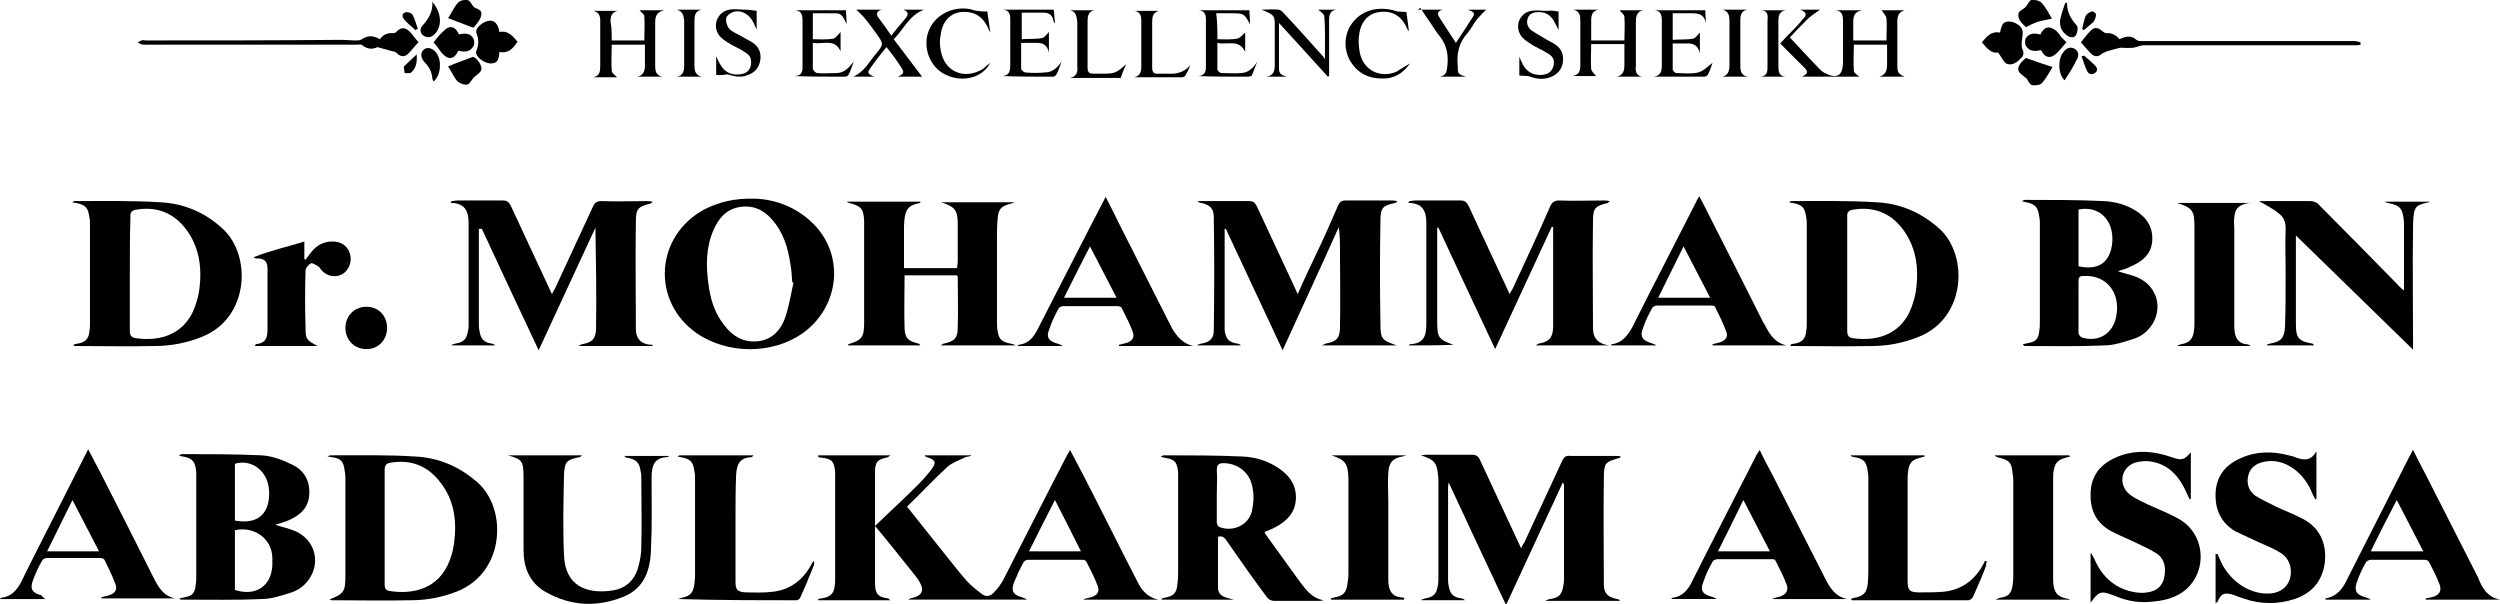 <?xml version="1.0" encoding="utf-8"?>
<!-- Generator: Adobe Illustrator 23.0.1, SVG Export Plug-In . SVG Version: 6.00 Build 0)  -->
<svg version="1.1" id="Layer_1" xmlns="http://www.w3.org/2000/svg" xmlns:xlink="http://www.w3.org/1999/xlink" x="0px" y="0px"
	 viewBox="0 0 414 100" style="enable-background:new 0 0 414 100;" xml:space="preserve">
<title>logo</title>
<g>
	<path d="M212.4,58c-3.2-6.8-6.3-13.5-9.4-20.1c-0.1,0-0.1,0-0.2,0c0,0.3,0,0.6,0,0.9c0,4.9,0,9.7,0,14.6c0,0.4,0,0.8,0,1.3
		c0.2,1.4,0.7,2,2.1,2.2c0.2,0,0.4,0.1,0.6,0.3c-2.4,0-4.8,0-7.2,0c0,0,0-0.1,0-0.1c0.2-0.1,0.4-0.1,0.6-0.2
		c1.4-0.2,2.1-0.8,2.1-2.2c0.1-6.2,0.1-12.5,0-18.8c0-1.4-0.7-2-2.1-2.3c-0.2,0-0.4-0.1-0.6-0.3c0.3,0,0.6,0,0.9,0
		c2.5,0,5.1,0,7.6,0c0.7,0,1,0.2,1.3,0.8c2.1,4.5,4.2,9,6.3,13.5c0.1,0.3,0.3,0.6,0.5,1.1c1-2.3,2-4.4,3-6.5
		c1.3-2.7,2.5-5.4,3.7-8.2c0.3-0.6,0.6-0.8,1.2-0.8c2.5,0,5.1,0,7.6,0c0.3,0,0.5,0,1,0.1c-0.2,0.2-0.2,0.3-0.3,0.3
		c-2.1,0.4-2.5,0.8-2.5,2.9c-0.1,5.7-0.1,11.3,0,17c0,2.7,0.2,2.8,2.7,3.7c-4,0-8.1,0-12.4,0c0.4-0.2,0.5-0.2,0.6-0.3
		c1.8-0.3,2.4-0.9,2.4-2.7c0.1-4.2,0-8.4,0-12.6c0-1.3,0-2.6-0.2-4C218.7,44.3,215.6,51,212.4,58z"/>
	<path d="M235.3,75.4c0.3,0,0.6-0.1,0.9-0.1c2.5,0,5,0,7.5,0c0.7,0,1.1,0.2,1.4,0.9c2.2,4.8,4.5,9.6,6.8,14.6
		c0.2-0.4,0.3-0.7,0.5-0.9c2.1-4.5,4.2-9.1,6.3-13.6c0.3-0.6,0.6-0.9,1.3-0.8c2.5,0,5,0,7.5,0c0.3,0,0.6,0,0.9,0.1
		c-0.1,0.1-0.1,0.2-0.1,0.2c-2.5,0.7-2.7,0.8-2.7,3.4c-0.1,5.9,0,11.7,0,17.6c0,1.5,0.7,2.1,2.2,2.4c0.2,0,0.3,0.1,0.5,0.3
		c-4,0-8,0-12.4,0c0.4-0.2,0.6-0.3,0.8-0.3c1.5-0.2,2-0.8,2.2-2.3c0.1-0.4,0.1-0.8,0.1-1.3c0-5,0-10.1,0-15.1c0-0.2,0-0.4-0.2-0.6
		c-3.1,6.7-6.2,13.4-9.4,20.3c-3.2-6.8-6.3-13.4-9.5-20.3c-0.1,0.5-0.1,0.7-0.1,0.9c0,5,0,10,0,15c0,0.4,0,0.8,0.1,1.2
		c0.2,1.3,0.7,1.9,2.1,2.1c0.2,0,0.4,0.1,0.6,0.3c-2.4,0-4.8,0-7.2,0c0,0,0-0.1,0-0.1c0.2-0.1,0.4-0.1,0.6-0.2
		c1.3-0.2,1.9-0.7,2.1-2.1c0.1-0.5,0.1-1.1,0.1-1.7c0-5.2,0-10.5,0-15.7c0-0.1,0-0.1,0-0.2C238,76.6,237.7,76.2,235.3,75.4z"/>
	<path d="M79.3,37.9c0,0.3,0,0.6,0,0.8c0,4.9,0,9.8,0,14.8c0,0.4,0,0.8,0.1,1.3c0.2,1.3,0.7,1.9,2,2.1c0.2,0,0.4,0.1,0.6,0.3
		c-2.4,0-4.8,0-7.2,0c0,0,0-0.1,0-0.1c0.2-0.1,0.4-0.1,0.6-0.2c1.4-0.2,1.9-0.8,2.1-2.1c0.1-0.4,0.1-0.7,0.1-1.1
		c0-5.6,0-11.2,0-16.8c0-1.9-0.6-3.3-3-3.3c0.1-0.1,0.1-0.2,0.2-0.3c0.3,0,0.6-0.1,0.9-0.1c2.5,0,5.1,0,7.6,0c0.7,0,1,0.3,1.3,0.9
		c2.2,4.8,4.5,9.6,6.8,14.6c0.2-0.4,0.3-0.6,0.5-0.9c2.1-4.5,4.2-9.1,6.3-13.6c0.3-0.7,0.7-0.9,1.4-0.9c2.5,0.1,4.9,0,7.4,0
		c0.3,0,0.6,0,1.1,0.1c-0.2,0.2-0.3,0.2-0.3,0.3c-2.1,0.5-2.5,0.8-2.5,3c-0.1,5.9,0,11.8,0,17.8c0,1.7,1,2.6,2.8,2.6
		c0,0.1-0.1,0.2-0.1,0.2c-4,0-8.1,0-12.1,0c0,0,0-0.1,0-0.1c0.2-0.1,0.3-0.1,0.5-0.2c1.6-0.3,2.2-0.8,2.3-2.4
		c0.1-5.6,0-11.2-0.1-16.9c-3.1,6.7-6.2,13.4-9.4,20.3c-3.2-6.8-6.3-13.4-9.4-20.1C79.5,37.9,79.4,37.9,79.3,37.9z"/>
	<path d="M233.3,57.2c0.1-0.1,0.1-0.2,0.2-0.2c2.3-0.1,2.7-1.4,2.7-3.3c0-5.6,0-11.2,0-16.8c0-1.9-0.6-3.3-3-3.3
		c0.1-0.1,0.1-0.2,0.2-0.3c0.3,0,0.6-0.1,0.9-0.1c2.5,0,5.1,0,7.6,0c0.7,0,1,0.3,1.3,0.9c2.2,4.8,4.5,9.6,6.8,14.6
		c0.2-0.4,0.3-0.6,0.5-0.9c2.1-4.5,4.2-9,6.2-13.6c0.3-0.7,0.7-1,1.5-1c2.4,0.1,4.9,0,7.3,0c0.3,0,0.6,0,1.1,0.1
		c-0.2,0.2-0.3,0.2-0.3,0.3c-2.1,0.5-2.5,0.8-2.5,3c-0.1,5.9,0,11.8,0,17.8c0,1.7,1,2.6,2.7,2.8c-4,0-8,0-12.2,0
		c0.2-0.1,0.3-0.2,0.5-0.3c1.7-0.3,2.3-0.9,2.4-2.6c0-0.5,0-1,0-1.5c0-4.7,0-9.4,0-14.2c0-0.3,0-0.6,0-1c-0.1,0-0.1,0-0.2-0.1
		c-3.1,6.7-6.2,13.4-9.4,20.3c-3.2-6.8-6.3-13.4-9.4-20.1c-0.1,0-0.2,0-0.2,0c0,0.3,0,0.6,0,1c0,4.8,0,9.6,0,14.5
		c0,2.7,0.2,3,2.7,3.9C238.1,57.2,235.7,57.2,233.3,57.2z"/>
	<path d="M168,57.2c-4,0-8,0-12.2,0c0.3-0.2,0.4-0.3,0.5-0.3c1.8-0.4,2.3-0.9,2.3-2.7c0.1-2.8,0-5.5,0-8.3c0-0.1-0.1-0.2-0.1-0.3
		c-2.9,0-5.8,0-8.7,0c0,3-0.1,6,0,8.9c0.1,1.6,0.7,2,2.3,2.4c0.1,0,0.2,0.1,0.3,0.3c-4,0-8,0-12,0c0.1-0.1,0.1-0.2,0.1-0.2
		c2.2-0.7,2.6-1.1,2.6-3.5c0-4.3,0-8.5,0-12.8c0-1.4,0-2.8,0-4.2c-0.1-2-0.6-2.4-2.5-2.9c-0.1,0-0.2-0.1-0.4-0.2c4.2,0,8.2,0,12.2,0
		c0,0.1,0,0.2,0,0.2c-2.2,0.4-2.6,1.2-2.7,3.9c0,2.3,0,4.5,0,6.9c3,0,5.8,0,8.8,0c0-0.4,0.1-0.7,0.1-1c0-2.1,0-4.1,0-6.2
		c0-2.4-0.4-2.9-2.7-3.7c4,0,7.9,0,12.1,0c-0.3,0.1-0.4,0.2-0.5,0.2c-1.7,0.4-2.2,0.9-2.3,2.6c-0.1,1.1-0.1,2.2-0.1,3.3
		c0,4.5,0,9.1,0,13.6c0,0.5,0,1.1,0.1,1.6c0.2,1.4,0.7,1.8,2.1,2.1c0.2,0,0.3,0.1,0.5,0.1C168.1,57.1,168.1,57.2,168,57.2z"/>
	<path d="M177.2,74.5c0.8,1.5,1.5,2.9,2.2,4.2c3,5.8,5.9,11.7,8.9,17.5c0.7,1.5,1.7,2.7,3.5,3.1c-4.1,0-8.2,0-12.3,0
		c0,0,0-0.1,0-0.1c0.4-0.1,0.8-0.2,1.2-0.3c1-0.3,1.4-0.9,1.1-1.8c-0.5-1.4-1.2-2.7-1.9-4.1c-0.1-0.2-0.4-0.3-0.7-0.3c-3,0-6,0-9,0
		c-0.2,0-0.6,0.2-0.7,0.4c-0.6,1.1-1.1,2.2-1.6,3.4c-0.5,1.4-0.1,2,1.3,2.4c0.3,0.1,0.6,0.2,0.9,0.4c-6.5,0-13.1,0-19.6,0
		c0,0,0-0.1,0-0.1c0.3-0.1,0.6-0.2,1-0.3c1.2-0.4,1.5-1.2,0.9-2.3c-0.3-0.6-0.7-1.1-1.1-1.6c-2.1-2.6-4.2-5.3-6.4-7.9
		c2.4-2.3,4.8-4.5,7.1-6.8c0.8-0.8,1.5-1.6,2.2-2.5c0.9-1.2,0.8-1.6-0.7-2.1c-0.1,0-0.3-0.1-0.4-0.3c2.6,0,5.1,0,7.7,0
		c0,0,0,0.1,0,0.1c-0.3,0.1-0.6,0.1-0.9,0.2c-1,0.5-2.2,0.9-3,1.6c-2.3,2.1-4.4,4.4-6.7,6.6c2,2.5,4,5,5.9,7.4
		c1.3,1.6,2.5,3.2,3.9,4.8c0.7,0.8,1.6,1.5,2.5,2.2c0.7,0.6,1.5,0.5,2.1-0.2c0.6-0.6,1.1-1.3,1.5-2c3.6-7,7.1-14,10.7-20.9
		C176.9,75.1,177,74.9,177.2,74.5z M174.7,82.8c-1.5,2.9-2.9,5.7-4.3,8.5c3,0,5.7,0,8.6,0C177.6,88.5,176.2,85.7,174.7,82.8z"/>
	<path d="M204.3,99.3c-4,0-8,0-11.9,0c0,0,0-0.1-0.1-0.1c0.2-0.1,0.3-0.2,0.5-0.2c1.6-0.3,2.1-0.8,2.2-2.5c0.1-0.7,0.1-1.4,0.1-2.1
		c0-5,0-10.1,0-15.1c0-0.4,0-0.7,0-1.1c-0.2-1.7-0.5-2.1-2.2-2.4c-0.2,0-0.4-0.1-0.7-0.2c0.3-0.1,0.4-0.2,0.5-0.2
		c4.4,0,8.7,0,13.1,0.2c2.1,0.1,4.1,0.7,5.9,1.9c1.8,1.2,3,2.8,2.9,5.1c-0.1,2.3-1.5,3.7-3.4,4.7c-0.5,0.3-1.1,0.5-1.8,0.8
		c0.1,0.1,0.1,0.3,0.2,0.4c1.9,2.6,3.8,5.3,5.7,7.9c1,1.3,2,2.7,3.9,3c-0.2,0-0.4,0.1-0.6,0.1c-2.6,0-5.1,0-7.7,0
		c-0.4,0-0.9-0.3-1.1-0.6c-2.3-3.1-4.5-6.2-6.7-9.4c-0.4-0.6-0.8-0.8-1.4-0.6c0,2.9,0,5.7,0,8.5c0,0.8,0.6,1.4,1.5,1.6
		c0.4,0.1,0.7,0.2,1.1,0.3C204.3,99.1,204.3,99.2,204.3,99.3z M201.5,82c0,1.5,0,3,0,4.5c0,0.3,0.2,0.7,0.5,0.8
		c2.2,0.8,4.7-0.3,5.3-2.6c0.3-1.3,0.4-2.7,0.1-4c-0.4-2.5-2.5-4-4.8-4c-0.7,0-1.1,0.2-1.1,1.1C201.6,79.1,201.5,80.6,201.5,82z"/>
	<path d="M12.3,57c0.2,0,0.4-0.1,0.6-0.1c1.2-0.2,1.8-0.8,1.9-2c0.1-0.4,0.1-0.9,0.1-1.4c0-5.5,0-11,0-16.5c0-0.3,0-0.7-0.1-1
		c-0.2-1.6-0.6-2.1-2.3-2.4c-0.2,0-0.3-0.1-0.6-0.1c0.3-0.1,0.3-0.2,0.4-0.2c4.8,0,9.6-0.1,14.3,0.2c3.9,0.2,7.4,1.7,10.3,4.4
		c4.8,4.4,4.4,14.8-3.5,17.9c-2.5,1-5.1,1.5-7.8,1.5c-4.3,0.1-8.7,0-13,0c-0.2,0-0.4,0-0.5,0C12.3,57.2,12.3,57.1,12.3,57z
		 M21.5,45.3c0,3.2,0,6.3,0,9.5c0,0.8,0.3,1.1,1,1.2c4.1,0.6,8.6-0.6,10.1-6.2c0.2-0.6,0.3-1.2,0.4-1.8c0.5-3.7,0-7.3-2.4-10.3
		c-2-2.5-4.7-3.5-7.9-3c-0.8,0.1-1.2,0.4-1.1,1.3C21.5,39.1,21.5,42.2,21.5,45.3z"/>
	<path d="M54.5,99.3c2.5-1,2.7-1.3,2.7-4.1c0-5.3,0-10.5,0-15.8c0-0.4,0-0.8-0.1-1.3c-0.2-1.7-0.6-2.2-2.2-2.4
		c-0.2,0-0.3-0.1-0.7-0.1c0.3-0.1,0.4-0.2,0.5-0.2c4.7,0,9.4-0.1,14.1,0.2c3.9,0.2,7.4,1.7,10.4,4.4c4.8,4.4,4.4,14.7-3.4,17.9
		c-2.5,1-5.1,1.5-7.7,1.5c-4.4,0.1-8.8,0-13.2,0C54.8,99.3,54.6,99.3,54.5,99.3z M63.7,87.2c0,3.2,0,6.4,0,9.6c0,0.8,0.3,1,1,1.1
		c4.3,0.6,8.6-0.7,10.1-6.1c0.2-0.6,0.3-1.3,0.4-1.9c0.5-3.7,0-7.3-2.5-10.3c-2-2.5-4.7-3.5-7.9-3c-0.7,0.1-1.1,0.3-1.1,1.2
		C63.7,81,63.7,84.1,63.7,87.2z"/>
	<path d="M296.6,57c0.2,0,0.4-0.1,0.6-0.1c1.2-0.2,1.8-0.8,1.9-2c0.1-0.5,0.1-1,0.1-1.6c0-5.4,0-10.7,0-16.1c0-0.4,0-0.8-0.1-1.2
		c-0.2-1.6-0.6-2.1-2.3-2.4c-0.2,0-0.3-0.1-0.6-0.1c0.3-0.1,0.4-0.2,0.4-0.2c4.7,0,9.5-0.1,14.2,0.2c3.9,0.2,7.4,1.7,10.4,4.4
		c4.8,4.4,4.4,14.8-3.5,17.9c-2.5,1-5.1,1.5-7.7,1.5c-4.4,0.1-8.7,0-13.1,0c-0.2,0-0.4,0-0.5,0C296.6,57.2,296.6,57.1,296.6,57z
		 M305.9,45.3c0,3.2,0,6.3,0,9.5c0,0.8,0.3,1.1,0.9,1.2c4.1,0.6,8.6-0.6,10.1-6.2c0.2-0.6,0.3-1.2,0.4-1.8c0.5-3.7,0-7.3-2.4-10.3
		c-2-2.5-4.7-3.5-7.9-3c-0.8,0.1-1.2,0.4-1.1,1.3C305.9,39.1,305.9,42.2,305.9,45.3z"/>
	<path d="M29.7,99.1c0.3-0.1,0.6-0.1,0.9-0.2c1.2-0.2,1.7-0.7,1.8-2c0.1-0.5,0.1-1,0.1-1.6c0-5.4,0-10.7,0-16.1c0-0.4,0-0.7,0-1.1
		c-0.2-1.7-0.6-2.2-2.2-2.5c-0.2,0-0.4-0.1-0.7-0.2c0.3-0.1,0.4-0.2,0.5-0.2c4.4,0,8.8,0,13.2,0.2c1.8,0.1,3.6,0.8,5.2,1.6
		c2,1,2.9,2.8,2.7,5.1c-0.2,2.1-1.6,3.3-3.5,4.1c-0.7,0.3-1.5,0.5-2.1,0.7c1.1,0.4,2.3,0.6,3.4,1.1c2.8,1.3,3.9,4.3,2.7,7
		c-0.7,1.5-1.9,2.6-3.4,3.1c-1.6,0.5-3.3,1.1-5,1.1c-4.3,0.2-8.7,0.1-13,0.1c-0.1,0-0.3,0-0.4,0C29.8,99.2,29.7,99.1,29.7,99.1z
		 M38.9,87.8c0,3.3,0,6.6,0,9.9c3.4,1.1,6-0.6,6.2-4c0-0.5,0-0.9,0-1.4C45,89.2,42.1,87.1,38.9,87.8z M38.9,86.2
		c3.2,0.6,5.2-0.6,5.6-3.4c0.1-0.7,0.1-1.4,0-2.1c-0.4-2.9-3-4.7-5.6-3.9C38.9,79.9,38.9,83,38.9,86.2z"/>
	<path d="M350.7,44.9c1.1,0.4,2.3,0.6,3.4,1.1c2.8,1.3,3.9,4.3,2.7,7c-0.7,1.5-1.9,2.6-3.4,3.1c-1.6,0.5-3.3,1.1-4.9,1.1
		c-4.4,0.2-8.7,0.1-13.1,0.1c-0.1,0-0.3,0-0.4-0.3c0.3-0.1,0.6-0.1,0.9-0.2c1.2-0.2,1.7-0.7,1.8-2c0.1-0.5,0.1-1,0.1-1.6
		c0-5.4,0-10.7,0-16.1c0-0.4,0-0.8-0.1-1.2c-0.2-1.5-0.6-2.1-2.1-2.4c-0.2,0-0.4-0.1-0.8-0.2c0.3-0.1,0.4-0.2,0.5-0.2
		c4.4,0,8.7,0,13.1,0.2c1.9,0.1,3.7,0.6,5.3,1.6c1.9,1.2,2.9,2.9,2.7,5.1c-0.2,2.1-1.6,3.3-3.5,4.1
		C352.2,44.5,351.4,44.7,350.7,44.9z M344.2,50.7c0,1.5,0,2.9,0,4.4c0,0.3,0.3,0.7,0.6,0.8c2.7,0.8,5-0.6,5.6-3.3
		c0.9-4-1.5-7.1-5.3-6.9c-0.6,0-0.9,0.1-0.9,0.8C344.2,47.8,344.2,49.3,344.2,50.7z M344.2,34.7c0,3.2,0,6.3,0,9.4
		c2.3,0.5,3.9,0,4.8-1.4c1.1-1.7,1.1-4.7-0.1-6.3C347.9,34.9,346.1,34.3,344.2,34.7z"/>
	<path d="M125,32.9c3.5,0.1,7.3,1.5,10.2,4.7c4.7,5.3,3.6,13.4-2.3,17.6c-5,3.5-12.4,3.5-17.5,0c-7.6-5.3-6.9-16.1,1.2-20.5
		C119,33.5,121.5,32.8,125,32.9z M131.4,46.8c-0.1,0-0.1,0-0.2-0.1c-0.1-1-0.1-1.9-0.3-2.9c-0.4-2.8-1.2-5.4-3.1-7.5
		c-1.4-1.6-3.2-2.4-5.4-2c-2.2,0.4-3.4,1.9-4.2,3.7c-1.3,2.9-1.3,5.9-0.9,8.9c0.3,2.5,1,4.9,2.6,6.9c1.4,1.9,3.3,3,5.7,2.7
		c2.4-0.3,3.8-2,4.5-4.1C130.7,50.5,131,48.6,131.4,46.8z"/>
	<path d="M374.1,33.3c0.7,0,1.5,0,2.3,0c2.1,0,4.1,0,6.2,0c0.5,0,1.1,0.2,1.4,0.6c4.6,4.6,9.1,9.2,13.6,13.8
		c0.1,0.1,0.2,0.2,0.5,0.4c0-0.4,0-0.7,0-1c0-3.3,0-6.5,0-9.8c0-0.4,0-0.9-0.1-1.3c-0.2-1.5-0.7-2-2.2-2.3c-0.3-0.1-0.6-0.1-0.9-0.3
		c2.5,0,4.9,0,7.4,0c0,0.1,0,0.1-0.1,0.1c-2.3,0.5-2.5,0.7-2.6,3.8c-0.1,6.5,0,13.1,0,19.6c0,0.3,0,0.7,0,1
		c-6.5-6.3-12.9-12.6-19.4-18.9c0,0.1,0,0.3,0,0.5c0,4.8,0,9.5,0,14.3c0,2.2,0.5,2.7,2.7,3.1c0.1,0,0.2,0.1,0.3,0.3
		c-2.6,0-5.2,0-7.8,0c0,0,0-0.1,0-0.1c0.2-0.1,0.4-0.2,0.5-0.2c1.8-0.3,2.4-0.9,2.5-2.8c0.1-3,0.1-6,0.1-9c0-2.4-0.1-4.8,0-7.2
		c0-1.1-0.3-2-1.2-2.6C376.5,34.6,375.3,34,374.1,33.3z"/>
	<path d="M362.8,74.9c0,2.6,0,5.2,0,7.7c-0.1,0-0.1,0-0.2,0.1c-0.2-0.4-0.3-0.7-0.5-1.1c-1.2-2.7-3-4.8-6.1-5.2
		c-0.8-0.1-1.6,0-2.4,0.2c-2.4,0.8-2.9,3.7-0.9,5.3c0.9,0.7,2.1,1.2,3.1,1.7c1.8,0.8,3.6,1.5,5.3,2.5c3.7,2.3,4.4,7.4,1.7,10.7
		c-1.6,1.9-3.8,2.6-6.1,2.8c-2.2,0.3-4.3,0-6.4-0.9c-0.1,0-0.2-0.1-0.3-0.1c-2.1-0.8-2.4-0.7-3.8,1.2c0-2.8,0-5.5,0-8.1
		c0,0,0.1-0.1,0.1-0.1c0.2,0.3,0.3,0.6,0.5,0.9c1.3,3.1,3.6,5.1,6.9,5.6c0.6,0.1,1.3,0.1,1.9,0c1.5-0.2,2.5-1,2.8-2.5
		c0.3-1.5,0.1-3-1.2-3.9c-1.4-0.9-2.9-1.5-4.3-2.2c-1.1-0.5-2.3-1-3.4-1.6c-2.5-1.4-3.4-3.6-3.3-6.3c0.1-2.8,1.6-4.7,4.1-5.8
		c2.6-1.2,5.3-1.2,8-0.5c0.4,0.1,0.9,0.3,1.3,0.4C361.3,76.3,361.7,76.2,362.8,74.9z"/>
	<path d="M367.2,91.7c0.1,0.3,0.3,0.6,0.4,0.9c1.4,3.4,4.6,5.7,7.9,5.7c1.9,0,3.2-0.9,3.7-2.4c0.5-1.8-0.1-3.6-1.8-4.5
		c-1.3-0.8-2.8-1.3-4.2-2c-1-0.5-2-0.9-3-1.4c-2.4-1.4-3.4-3.6-3.3-6.3c0.1-2.8,1.6-4.7,4.1-5.8c2.6-1.2,5.3-1.2,8-0.5
		c0.4,0.1,0.9,0.2,1.3,0.4c1.2,0.4,2.4,0.6,3.3-1.1c0,2.9,0,5.4,0,7.9c-0.1,0-0.1,0.1-0.2,0.1c-0.1-0.3-0.3-0.6-0.4-0.8
		c-0.7-1.8-1.8-3.4-3.5-4.5c-1.4-0.9-3-1.3-4.7-0.9c-1.3,0.3-2.2,1-2.5,2.3c-0.3,1.3,0.1,2.5,1.2,3.3c1.1,0.7,2.3,1.2,3.4,1.8
		c1.5,0.7,3.1,1.3,4.6,2.1c2.7,1.5,3.8,4,3.5,7.1c-0.4,3.1-2.1,5.1-5,6.1c-2.8,0.9-5.7,0.9-8.5-0.1c-0.7-0.2-1.3-0.5-2-0.7
		c-1.2-0.3-1.7,0-2.2,1.1c0,0.1-0.1,0.2-0.4,0.4c0-2.9,0-5.5,0-8.2C367,91.8,367.1,91.7,367.2,91.7z"/>
	<path d="M84.1,75.4c4.1,0,8.1,0,12.3,0c-0.2,0.2-0.3,0.2-0.4,0.3c-2.1,0.4-2.5,0.7-2.6,2.9c-0.1,4.5-0.2,8.9,0,13.4
		c0.2,5,3.7,6.4,7.9,5.8c2.3-0.3,3.8-1.7,4.4-3.9c0.3-1.1,0.5-2.2,0.5-3.4c0.1-3.8,0-7.6,0-11.3c0-0.4,0-0.7-0.1-1.1
		c-0.2-1.5-0.7-2-2.2-2.3c-0.2,0-0.4-0.1-0.5-0.3c2.4,0,4.9,0,7.4,0c-0.1,0.1-0.2,0.2-0.3,0.2c-2.1,0.1-2.6,1.3-2.6,3.4
		c0,4,0.1,7.9-0.1,11.9c-0.1,3.4-1.1,6.4-4.5,7.8c-4.4,1.8-8.8,1.6-13-0.8c-2.6-1.5-3.6-4-3.6-6.9c0-3.6,0-7.2,0-10.8
		c0-0.2,0-0.5,0-0.7C86.7,76.3,86.6,76.1,84.1,75.4z"/>
	<path d="M197.6,57.3c-4.1,0-8.2,0-12.3,0c0-0.1,0-0.1,0-0.2c0.4-0.1,0.8-0.2,1.2-0.3c1-0.3,1.4-0.9,1.1-1.8
		c-0.5-1.4-1.2-2.7-1.9-4.1c-0.1-0.1-0.4-0.2-0.6-0.2c-3,0-6.1,0-9.1,0c-0.2,0-0.6,0.2-0.7,0.4c-0.6,1.1-1.1,2.1-1.5,3.3
		c-0.6,1.4-0.2,2.1,1.3,2.5c0.3,0.1,0.6,0.2,0.9,0.4c-2.5,0-5,0-7.5,0c0.1-0.1,0.1-0.2,0.2-0.2c1.7-0.2,2.5-1.3,3.2-2.7
		c2.8-5.4,5.5-10.8,8.3-16.2c0.9-1.8,1.9-3.6,2.9-5.6c0.7,1.4,1.4,2.7,2,4c2.9,5.7,5.8,11.5,8.7,17.2c0.1,0.1,0.2,0.3,0.2,0.4
		C194.8,55.6,195.8,56.9,197.6,57.3z M184.9,49.3c-1.5-2.9-2.9-5.6-4.4-8.5c-1.5,2.9-2.9,5.7-4.3,8.5
		C179.2,49.3,182,49.3,184.9,49.3z"/>
	<path d="M414,99.3c-4.1,0-8.2,0-12.3,0c0-0.1,0-0.1,0-0.2c0.3-0.1,0.6-0.1,1-0.2c1.2-0.3,1.7-1,1.3-2.1c-0.5-1.3-1.1-2.5-1.8-3.8
		c-0.1-0.2-0.5-0.3-0.7-0.3c-3,0-5.9,0-8.9,0c-0.3,0-0.6,0.2-0.8,0.4c-0.6,1.1-1.1,2.1-1.5,3.3c-0.5,1.4-0.1,2.1,1.4,2.5
		c0.3,0.1,0.6,0.2,0.9,0.4c-2.5,0-5,0-7.5,0c0-0.1,0-0.2,0-0.2c1.8-0.3,2.8-1.5,3.5-3c3.5-6.9,7-13.8,10.5-20.7
		c0.1-0.2,0.3-0.5,0.5-0.9c0.7,1.4,1.4,2.8,2.1,4.1c2.9,5.7,5.8,11.4,8.7,17.1C411,97.3,411.9,98.9,414,99.3z M392.6,91.3
		c2.9,0,5.7,0,8.7,0c-1.5-2.9-2.9-5.6-4.4-8.5C395.4,85.7,394,88.4,392.6,91.3z"/>
	<path d="M291.4,74.5c0.7,1.5,1.4,2.8,2.1,4.1c2.9,5.7,5.8,11.4,8.7,17.1c0.8,1.6,1.7,3.1,3.7,3.5c-4.1,0-8.2,0-12.3,0
		c0,0,0-0.1,0-0.1c0.4-0.1,0.7-0.2,1.1-0.3c1-0.3,1.5-0.9,1.2-1.9c-0.5-1.4-1.2-2.7-1.9-4.1c-0.1-0.2-0.4-0.2-0.7-0.2
		c-3,0-5.9,0-8.9,0c-0.3,0-0.7,0.2-0.8,0.4c-0.6,1.1-1.1,2.1-1.5,3.3c-0.6,1.4-0.2,2.1,1.3,2.5c0.3,0.1,0.6,0.2,0.9,0.4
		c-2.5,0-5,0-7.5,0c0-0.1,0.1-0.2,0.1-0.2c1.8-0.2,2.7-1.4,3.4-2.9c3.5-7,7.1-13.9,10.6-20.8C291,75.1,291.2,74.9,291.4,74.5z
		 M284.5,91.3c2.9,0,5.7,0,8.6,0c-1.5-2.9-2.9-5.6-4.4-8.5C287.3,85.7,285.9,88.5,284.5,91.3z"/>
	<path d="M14.6,74.4c0.8,1.5,1.5,2.9,2.2,4.2c2.9,5.7,5.8,11.4,8.6,17c0.8,1.6,1.7,3.2,3.7,3.5c-4.1,0-8.2,0-12.3,0
		c0-0.1,0-0.1,0-0.2c0.4-0.1,0.8-0.2,1.2-0.3c1-0.3,1.5-0.9,1.1-1.9c-0.5-1.4-1.2-2.7-1.8-4c-0.1-0.2-0.5-0.3-0.7-0.3
		c-2.9,0-5.9,0-8.8,0c-0.3,0-0.7,0.2-0.8,0.4c-0.6,1-1.1,2.1-1.5,3.2c-0.6,1.5-0.2,2.2,1.4,2.6C7,98.9,7.3,99,7.5,99.2
		c-2.5,0-5,0-7.5,0C0.1,99.1,0.1,99,0.2,99c1.7-0.2,2.6-1.3,3.3-2.6C4.7,93.9,6,91.4,7.2,89C9.6,84.2,12.1,79.4,14.6,74.4z
		 M7.8,91.3c2.9,0,5.7,0,8.6,0c-1.5-2.9-2.9-5.6-4.4-8.5C10.6,85.7,9.2,88.4,7.8,91.3z"/>
	<path d="M281.4,32.5c0.7,1.3,1.3,2.5,1.9,3.7c2.9,5.7,5.8,11.4,8.6,17c0.1,0.2,0.2,0.4,0.3,0.5c0.8,1.6,1.7,3.1,3.7,3.5
		c-4.1,0-8.2,0-12.3,0c0-0.1,0-0.1,0-0.2c0.4-0.1,0.8-0.2,1.2-0.3c0.9-0.3,1.4-0.9,1.1-1.7c-0.5-1.4-1.2-2.8-1.9-4.2
		c-0.1-0.2-0.4-0.2-0.7-0.2c-3,0-5.9,0-8.9,0c-0.3,0-0.7,0.2-0.8,0.4c-0.6,1.1-1.1,2.1-1.5,3.3c-0.6,1.4-0.1,2.1,1.3,2.5
		c0.3,0.1,0.6,0.2,0.9,0.4c-2.5,0-5,0-7.5,0c0-0.1,0.1-0.2,0.1-0.2c1.7-0.2,2.6-1.4,3.4-2.8c3.5-7,7.1-13.9,10.6-20.8
		C281,33.1,281.2,32.9,281.4,32.5z M274.6,49.3c2.9,0,5.7,0,8.6,0c-1.5-2.9-2.9-5.6-4.4-8.5C277.4,43.7,276,46.4,274.6,49.3z"/>
	<path d="M112.5,75.4c4.1,0,8.1,0,12.3,0c-0.2,0.2-0.3,0.3-0.3,0.3c-2,0.1-2.5,1.1-2.6,3c-0.1,2.4-0.1,4.9-0.1,7.3
		c0,3.4,0,6.9,0,10.3c0,1.4,0.3,1.7,1.7,1.8c1.5,0,2.9,0.1,4.4-0.1c2.9-0.3,5-1.9,6.4-4.4c0.1-0.2,0.2-0.5,0.5-0.7
		c0,0.3,0.1,0.6-0.1,0.9c-0.7,1.7-1.4,3.5-2.2,5.2c-0.1,0.2-0.4,0.4-0.6,0.4c-6.5,0-13,0-19.6-0.2c0.2-0.1,0.4-0.1,0.6-0.2
		c1.4-0.3,1.9-0.8,2.1-2.3c0-0.4,0.1-0.8,0.1-1.3c0-5.4,0-10.7,0-16.1c0-0.4,0-0.8-0.1-1.2c-0.2-1.6-0.6-2.1-2.3-2.4
		c-0.2,0-0.3-0.1-0.5-0.1C112.4,75.5,112.4,75.5,112.5,75.4z"/>
	<path d="M306.5,75.4c4.1,0,8.1,0,12.2,0c0,0.1,0,0.1,0,0.2c-0.2,0.1-0.5,0.1-0.7,0.2c-1.3,0.3-1.8,0.8-2,2.1
		c-0.1,0.7-0.1,1.4-0.1,2c0,5.4,0,10.8,0,16.2c0,1.7,0.3,2,2,2c1.3,0,2.6,0,3.9-0.1c3-0.3,5.2-1.9,6.6-4.5c0.1-0.2,0.2-0.4,0.3-0.6
		c0,0,0.1,0,0.3,0c-0.1,0.5-0.1,0.9-0.3,1.3c-0.6,1.6-1.3,3.1-2,4.7c-0.1,0.2-0.5,0.5-0.7,0.5c-6.4,0-12.9,0-19.3,0
		c0,0-0.1-0.1-0.2-0.2c0.3-0.1,0.4-0.2,0.6-0.2c1.5-0.3,2-0.8,2.2-2.3c0.1-1.2,0.1-2.3,0.1-3.5c0-4.6,0-9.1,0-13.7
		c0-0.5,0-0.9-0.1-1.4c-0.2-1.6-0.6-2.1-2.2-2.4c-0.2,0-0.3-0.1-0.5-0.1C306.5,75.5,306.5,75.5,306.5,75.4z"/>
	<path d="M342.7,99.3c-4,0-8.1,0-12.1,0c0,0,0-0.1,0-0.1c0.2-0.1,0.4-0.1,0.6-0.2c1.4-0.2,1.9-0.7,2.1-2.2c0.1-0.6,0.1-1.2,0.1-1.7
		c0-5.1,0-10.2,0-15.3c0-0.4,0-0.8-0.1-1.3c-0.2-2-0.5-2.3-2.6-2.8c-0.1,0-0.1-0.1-0.4-0.3c4.2,0,8.3,0,12.4,0c0,0.1,0,0.1,0.1,0.2
		c-0.2,0.1-0.5,0.1-0.7,0.2c-1.2,0.3-1.8,0.8-2,2.1c-0.1,0.4-0.1,0.8-0.1,1.3c0,5.5,0,11,0,16.5c0,0.5,0,0.9,0.1,1.4
		c0.2,1.2,0.8,1.7,2,2c0.2,0,0.4,0.1,0.6,0.1C342.7,99.1,342.7,99.2,342.7,99.3z"/>
	<path d="M232.5,99.3c-4,0-8.1,0-12.1,0c0-0.1,0-0.1,0-0.2c0.2-0.1,0.5-0.1,0.7-0.2c1.2-0.2,1.8-0.7,2-2c0.1-0.6,0.2-1.3,0.2-1.9
		c0-5.1,0-10.2,0-15.3c0-0.2,0-0.3,0-0.5c-0.1-2.5-0.5-3-2.8-3.8c4.1,0,8.1,0,12.4,0c-0.4,0.1-0.5,0.2-0.7,0.2
		c-1.6,0.3-2.2,1-2.3,2.7c-0.1,1.5,0,3.1,0,4.6c0,4.2,0,8.4,0,12.6c0,0.5,0,1,0.1,1.6c0.2,1,0.8,1.7,1.9,1.8c0.2,0,0.5,0.1,0.7,0.1
		C232.5,99.1,232.5,99.2,232.5,99.3z"/>
	<path d="M372.6,33.6c-0.2,0-0.4,0.1-0.6,0.1c-1.3,0.3-1.9,0.9-2,2.3c-0.1,0.6,0,1.3,0,2c0,5.2,0,10.4,0,15.6c0,0.5,0,1,0.1,1.6
		c0.2,1,0.8,1.7,1.9,1.8c0.2,0,0.5,0.1,0.7,0.3c-4,0-8.1,0-12.1,0c0,0,0-0.1,0-0.1c0.2-0.1,0.4-0.1,0.6-0.2c1.3-0.2,1.9-0.8,2.1-2.1
		c0.1-0.6,0.1-1.2,0.1-1.8c0-5.1,0-10.2,0-15.3c0-0.1,0-0.2,0-0.3c0-2.7-0.4-3.1-2.9-3.9c4.1,0,8.1,0,12.2,0
		C372.6,33.5,372.6,33.5,372.6,33.6z"/>
	<path d="M135.5,75.4c3.9,0,7.8,0,12,0c-0.3,0.2-0.4,0.2-0.4,0.3c-1.8,0.4-2.2,0.7-2.2,2.6c0,6,0,12,0,18.1c0,1.7,0.3,2.5,2.2,2.7
		c0.1,0,0.1,0.1,0.3,0.3c-4.1,0-8,0-11.9,0c0-0.1,0-0.1,0-0.2c0.3-0.1,0.6-0.1,1-0.2c1-0.2,1.6-0.8,1.7-1.8c0.1-0.5,0.1-1,0.1-1.6
		c0-5.5,0-11,0-16.5c0-0.3,0-0.7,0-1c-0.2-1.7-0.5-2.1-2.2-2.3c-0.2,0-0.4-0.1-0.6-0.1C135.5,75.5,135.5,75.5,135.5,75.4z"/>
	<path d="M52.6,57.3c-3.4,0-6.9,0-10.4,0c0.1-0.1,0.1-0.3,0.2-0.3c1.6-0.2,1.9-1,1.9-2.5c0-3.3,0-6.6,0-10c0-1.2-0.5-1.7-1.7-1.7
		c-0.2,0-0.4,0-0.6-0.2c2.7-1.1,5.5-1.7,8.4-2.6c0,1.1,0,2,0,2.9c0.1,0,0.1,0.1,0.2,0.1c0.3-0.4,0.6-0.8,0.9-1.2
		c1-1.3,2.3-1.9,3.9-1.8c1.3,0.1,2.3,0.9,2.6,2.2c0.3,1.3-0.3,2.6-1.3,3.2c-1.1,0.6-2.5,0.4-3.4-0.6c-0.2-0.2-0.4-0.6-0.6-0.7
		c-0.4-0.2-0.9-0.6-1.2-0.5c-0.4,0.2-0.9,0.8-0.9,1.2c-0.1,3.1-0.1,6.2,0,9.3C50.6,56.2,50.7,56.3,52.6,57.3z"/>
	<path d="M298.4,12.7c1-0.5,1.1-0.8,0.4-1.5c-1.3-1.3-2.7-2.7-4-4c0.8-0.9,1.6-1.7,2.4-2.5c0.5-0.5,1-1.1,1.5-1.7
		c0.5-0.5,0.5-1-0.6-1.4c1.4,0,2.5,0,3.3,0c-0.5,0.4-1.2,0.8-1.9,1.4c-1.1,1.1-2.2,2.2-3.1,3.2c1.7,1.8,3.4,3.7,5.2,5.5
		c0.3,0.3,0.7,0.4,1,0.6c1.7,0.7,2.5,0.1,2.6-1.7c0-2.4,0-4.8,0-7.2c0-0.9-0.2-1.6-1.2-1.7c1.4,0,2.7,0,4.4,0
		c-1.3,0.2-1.5,1-1.5,1.9c0,1,0,2,0,3.1c1.9,0,3.6,0,5.5,0c0-1.3,0.1-2.5,0-3.7c-0.1-0.5-0.6-0.9-0.8-1.3c1.1,0,2.5,0,3.8,0
		c-1,0.3-1.2,1-1.2,1.9c0,2.4,0,4.8,0,7.1c0,1.3,0.1,1.5,1.2,2c-1.4,0-2.8,0-4.2,0c1.1-0.3,1.3-1.1,1.3-2c0-1.1,0-2.2,0-3.3
		c-1.9,0-3.6,0-5.5,0c0,1.5-0.1,2.9,0,4.3c0,0.4,0.6,0.7,0.9,1C305,12.7,301.8,12.7,298.4,12.7z"/>
	<path d="M62.9,6.5c0.6-0.8,1.3-1.1,2.2-1c0.2,0,0.5-0.1,0.6-0.3c0.7-0.7,1.4-0.7,2.1,0c0.1,0.1,0.1,0.1,0.2,0.2
		c0.4,0.5,0.8,1,1.3,1.6c-0.6,0.6-1.1,1.3-1.7,1.9c-0.6,0.6-1.3,0.5-1.9-0.1c-0.2-0.2-0.5-0.3-0.7-0.3c-0.7-0.2-1.4-0.4-2.5-0.7
		c-0.6,0.3-1.5,0.5-2.5-0.3c-0.2-0.2-0.6-0.1-0.9-0.1c-11.7,0-23.4,0-35.2,0c-0.4,0-0.7-0.1-1.1-0.4c0.2-0.1,0.4-0.2,0.6-0.3
		c0.3-0.1,0.5,0,0.8,0c10.8,0,21.5,0,32.3-0.1c0.8,0,1.6,0.1,2.4,0.1c0.3,0,0.8,0,1-0.2C61,5.8,61.9,5.9,62.9,6.5z"/>
	<path d="M390.9,7.4c-0.3,0.1-0.7,0.1-1,0.1c-9.5,0-19.1,0-28.6,0c-2.1,0-4.2,0-6.3,0c-0.6,0-1.1,0.3-1.7,0.4c-0.8,0.1-1.5,0-2.2,0
		c-0.8,0.2-1.5,0.4-2.2,0.6c-0.2,0.1-0.5,0.2-0.7,0.3c-0.6,0.6-1.3,0.7-1.9,0.1c-0.6-0.6-1.1-1.2-1.7-1.9c0.5-0.6,1-1.3,1.5-1.8
		c0.7-0.8,1.3-0.7,2.1,0c0.2,0.1,0.4,0.3,0.6,0.3c0.9-0.1,1.6,0.3,2.2,1c1-0.5,1.9-0.7,2.8,0.1c0.2,0.2,0.6,0.2,0.9,0.2
		c11.7,0,23.4,0,35.1,0c0.4,0,0.7,0.1,1.1,0.2C390.9,7.1,390.9,7.2,390.9,7.4z"/>
	<path d="M101.3,6.7c1.9,0,3.6,0,5.4,0c0-1.4,0.1-2.7,0-4c0-0.4-0.6-0.7-0.8-1c1.1,0,2.5,0,4.1,0c-1.4,0.3-1.5,1.2-1.5,2.1
		c0,2.4,0,4.8,0,7.1c0,0.8,0.1,1.6,1.2,1.8c-1.4,0-2.8,0-4.2,0c1.1-0.2,1.3-1,1.3-1.9c0-1.1,0-2.3,0-3.4c-1.9,0-3.6,0-5.5,0
		c0,1.4-0.1,2.9,0,4.3c0,0.4,0.6,0.8,0.9,1.1c-1.2,0-2.6,0-4,0c1.2-0.2,1.2-1.1,1.2-2c0-2.4,0-4.9,0-7.3c0-0.9-0.2-1.5-1.2-1.7
		c1.4,0,2.8,0,4.1,0c-1,0.2-1.2,0.9-1.2,1.8C101.3,4.5,101.3,5.5,101.3,6.7z"/>
	<path d="M271.9,12.7c-1.4,0-2.8,0-4.2,0c1.1-0.2,1.3-1,1.3-1.9c0-1.1,0-2.3,0-3.5c-1.9,0-3.7,0-5.5,0c0,1.4-0.1,2.8,0,4.1
		c0,0.4,0.6,0.9,0.8,1.2c-1.1,0-2.5,0-3.9,0c1.2-0.2,1.3-1,1.3-1.9c0-2.4,0-4.8,0-7.2c0-0.9-0.1-1.7-1.2-1.9c1.4,0,2.8,0,4.2,0
		c-1,0.2-1.2,0.9-1.2,1.8c0,1.1,0,2.1,0,3.3c1.9,0,3.6,0,5.5,0c0-1.3,0.1-2.6,0-3.9c0-0.4-0.6-0.8-0.8-1.1c1.2,0,2.5,0,3.9,0
		c-1.1,0.2-1.2,1.1-1.2,2c0,2.4,0,4.8,0,7.2C270.8,11.7,270.9,12.5,271.9,12.7z"/>
	<path d="M64.1,54.3c0,2-1.5,3.6-3.5,3.5c-1.9,0-3.4-1.5-3.4-3.5c0-2,1.5-3.5,3.5-3.5C62.7,50.8,64.1,52.3,64.1,54.3z"/>
	<path d="M141.8,1.6c1.3,0,2.7,0,4.2,0c-1,0.3-0.9,0.9-0.4,1.5c0.7,0.9,1.3,1.8,2,2.8c0.8-1,1.5-1.9,2.3-2.8
		c0.5-0.6,0.7-1.1-0.3-1.5c1,0,2.1,0,3.4,0c-2.5,1-3.3,3.2-5,4.9c1.6,2.1,3.2,4.2,4.7,6.2c-1.2,0-2.5,0-4,0c1-0.5,1.1-0.7,0.5-1.6
		c-0.7-1.1-1.5-2.2-2.4-3.3c-0.9,1.1-1.7,2.1-2.4,3.1c-0.9,1.2-0.8,1.3,0.4,1.8c-1.1,0-2.2,0-3.5,0c1.8-0.8,2.6-2.4,3.6-3.6
		c1.5-1.8,1.5-1.8,0.1-3.7c-0.5-0.7-1-1.4-1.5-2C143,2.7,142.4,2.2,141.8,1.6z"/>
	<path d="M211.8,3.8c0,2.7,0,5.2,0,7.6c0,0.9,0.6,1.1,1.3,1.3c-1.1,0-2.3,0-3.4,0c1.2-0.2,1.4-0.9,1.4-2c0-2.1,0-4.1,0-6.2
		c0-1.8,0.1-2-2.2-2.9c1.1,0,1.9-0.1,2.8,0c0.3,0,0.7,0.3,0.9,0.6c2.1,2.2,4.1,4.5,6.1,6.7c0.2,0.2,0.4,0.4,0.7,0.9
		c0-2.5,0.1-4.8-0.1-7.1c0-0.4-0.7-0.8-1-1.1c0.8,0,1.9,0,3.1,0c-1.2,0.1-1.3,0.9-1.3,1.9c0,2.7,0,5.4,0,8.1c0,0.3,0,0.7,0,1
		c-0.1,0-0.1,0.1-0.2,0.1C217.3,9.8,214.6,6.9,211.8,3.8z"/>
	<path d="M141.4,10.2c-0.3,0.7-0.5,1.5-0.9,2.2c-0.1,0.2-0.4,0.3-0.6,0.3c-2.7,0-5.5,0-8.3-0.1c1.4-0.1,1.3-1,1.3-1.9
		c0-2.4,0-4.8,0-7.2c0-0.9-0.1-1.7-1.2-1.8c2.8,0,5.6,0,8.4,0c0,0.8,0.1,1.5,0.1,2.3c-1-2.3-1.3-1.7-3.2-1.8c-0.8,0-1.5,0-2.4,0
		c0,1.5,0,2.9,0,4.3c1.1,0,2.3,0.1,3.4-0.1c0.4-0.1,0.8-0.7,1.2-1.1c0,1,0,2.1,0,3.2c-1-2.2-2.9-1.1-4.6-1.4c0,1.6,0,3,0,4.3
		c0,0.2,0.5,0.7,0.7,0.7c1.1,0.1,2.2,0,3.3,0C139.8,12,140.3,11.5,141.4,10.2z"/>
	<path d="M283.6,10.4c-0.2,0.5-0.4,1.3-0.8,2c-0.1,0.2-0.4,0.3-0.6,0.3c-2.7,0-5.5,0-8.3,0c1.1-0.2,1.3-0.9,1.3-1.9
		c0-2.4,0-4.9,0-7.3c0-0.9-0.1-1.7-1.2-1.8c2.8,0,5.6,0,8.4,0c0,0.8,0.1,1.5,0.1,2.2c-0.3-1.9-1.7-1.7-3.1-1.7c-0.8,0-1.6,0-2.4,0
		c0,1.5,0,2.9,0,4.4c1.1-0.1,2.3,0,3.4-0.2c0.4-0.1,0.8-0.7,1.1-1c0,0.9,0,2,0,3.4c-0.3-1.2-1-1.6-1.9-1.6c-0.8,0-1.7,0-2.6,0
		c0,1.5,0,2.9,0,4.3c0,0.2,0.4,0.6,0.6,0.6c1.2,0,2.5,0.2,3.6-0.1C282.1,11.8,282.9,10.9,283.6,10.4z"/>
	<path d="M201.6,6.5c1.1,0,2.2,0.1,3.3-0.1c0.5-0.1,0.9-0.7,1.3-1c0,0.9,0,2,0,3.2c-1-2.2-2.9-1.1-4.6-1.5c0,1.6,0,3,0,4.4
		c0,0.2,0.4,0.6,0.7,0.6c1.1,0,2.2,0.1,3.3,0c1.2-0.1,2-0.9,2.6-1.9c-0.3,0.8-0.6,1.6-0.9,2.3c-0.1,0.1-0.4,0.2-0.7,0.2
		c-2.7,0-5.4,0-8.2-0.1c1.4-0.1,1.3-1.1,1.3-2c0-2.4,0-4.8,0-7.2c0-0.9-0.1-1.6-1.2-1.7c2.8,0,5.6,0,8.4,0c0,0.8,0.1,1.5,0.1,2.3
		c-1-1.8-1-1.8-3.2-1.8c-0.8,0-1.5,0-2.4,0C201.6,3.7,201.6,5.1,201.6,6.5z"/>
	<path d="M175.8,10.2c-0.3,0.8-0.5,1.5-0.9,2.2c-0.1,0.2-0.4,0.3-0.6,0.3c-2.7,0-5.5,0-8.3-0.1c1.2-0.1,1.3-0.9,1.3-1.9
		c0-2.5,0-5,0-7.5c0-0.9-0.2-1.5-1.2-1.6c2.8,0,5.5,0,8.4,0c0.1,0.7,0.1,1.4,0.2,2.2c0,0-0.1,0-0.1,0c-0.1-0.2-0.2-0.4-0.2-0.6
		c-0.2-0.7-0.7-1.1-1.5-1.1c-1.2,0-2.4,0-3.7,0c0,1.4,0,2.8,0,4.4c1.1-0.1,2.3,0,3.4-0.2c0.4-0.1,0.8-0.7,1.1-1c0,0.9,0,2,0,3.4
		c-0.3-1.3-1-1.6-2-1.6c-0.8,0-1.7,0-2.6,0c0,1.5,0,2.9,0,4.3c0,0.2,0.5,0.6,0.7,0.6c1.1,0.1,2.2,0.1,3.2,0
		C174.3,12,175.1,11.2,175.8,10.2z"/>
	<path d="M258.1,1.9c0,0.8,0,1.8,0,3.1c-0.2-0.5-0.4-0.8-0.5-1C257,2.7,256.2,2,254.8,2c-0.8,0-1.5,0.2-1.8,1
		c-0.3,0.8,0,1.6,0.7,2.1c0.6,0.4,1.3,0.8,2,1.2c0.6,0.4,1.3,0.7,1.9,1.1c1,0.7,1.4,1.7,1.2,3c-0.2,1.2-1,2-2.1,2.4
		c-1.1,0.4-2.2,0.3-3.3-0.1c-0.5-0.2-1.2-0.1-1.8-0.2c0-0.8,0-1.8,0-3.1c0.2,0.5,0.4,0.9,0.6,1.3c0.7,1.3,1.8,1.8,3.2,1.7
		c0.8-0.1,1.5-0.4,1.8-1.3c0.3-0.9,0.1-1.7-0.8-2.2c-0.8-0.5-1.6-0.9-2.4-1.3c-0.6-0.4-1.3-0.8-1.8-1.3c-1.4-1.4-0.9-3.8,1-4.4
		c0.9-0.3,2-0.1,3-0.1C256.8,1.7,257.4,1.8,258.1,1.9z"/>
	<path d="M118.6,12.4c0-0.8,0-1.9,0-3.1c0.3,0.6,0.4,1,0.7,1.4c0.7,1.3,1.9,1.8,3.3,1.6c0.8-0.1,1.4-0.4,1.7-1.3
		c0.2-0.9,0.1-1.7-0.7-2.2c-0.7-0.5-1.5-0.9-2.3-1.3c-0.7-0.4-1.4-0.8-1.9-1.3c-1.5-1.4-0.9-3.9,1-4.5c0.9-0.3,2-0.1,3-0.1
		c0.6,0,1.2,0.1,1.9,0.2c0,0.8,0,1.8,0,3.1c-0.2-0.5-0.4-0.8-0.5-1.1c-0.6-1.3-1.8-2.1-3.1-1.9c-0.5,0.1-1.3,0.6-1.4,1
		c-0.2,0.5,0.1,1.4,0.4,1.8c0.5,0.6,1.4,0.9,2.1,1.3c0.6,0.4,1.3,0.7,1.9,1.1c1,0.7,1.4,1.7,1.2,2.9c-0.2,1.2-0.9,2-2,2.4
		c-1.1,0.5-2.3,0.3-3.4-0.1C119.9,12.4,119.3,12.5,118.6,12.4z"/>
	<path d="M330.9,8.7C329.8,8.9,329,8,328.2,7c0.8-0.9,1.5-1.9,3-1.6c0.1-0.5,0.2-0.9,0.4-1.3c0.3-0.6,1.2-0.7,2.1-0.3
		c1.2,0.6,1.4,1.2,1.2,2.4c-0.1,0.6-0.2,1.4,0,1.9c0.4,0.9,0.1,1.3-0.5,1.8c-0.6,0.6-1.4,1-2.2,0.6C331.7,10.1,331.4,9.4,330.9,8.7z
		"/>
	<path d="M82.7,5.3c1.5-0.3,2.2,0.7,3,1.6c-0.7,1.1-1.5,2-3,1.7c-0.1,0.9-0.1,1.8-1.2,1.9c-0.9,0.1-2.2-0.6-2.6-1.5
		c-0.1-0.2-0.1-0.4,0-0.6c0.4-1,0.4-1.9,0-2.9c-0.1-0.3,0-0.7,0.2-0.9c0.1-0.2,0.4-0.4,0.6-0.6C81.3,2.9,82.4,3.4,82.7,5.3z"/>
	<path d="M164,10.4c-1.4,2.7-5.1,3.4-7.9,1.7c-2.3-1.4-3.3-4.5-2.3-7c1-2.6,3.9-4.1,6.8-3.6c0.4,0.1,0.9,0.3,1.3,0.3
		c0.5,0.1,1,0.1,1.6,0.1c0.1,0.9,0.3,2,0.5,3.5c-0.2-0.4-0.3-0.5-0.3-0.6c-0.9-2.1-2.4-3-4.6-2.8c-1.7,0.2-3,1.5-3.3,3.6
		c-0.2,0.9-0.2,1.9,0,2.8c0.6,3.5,3.9,4.9,7,3C163.1,11.1,163.5,10.8,164,10.4z"/>
	<path d="M233.5,10.5c-1.2,1.7-2.7,2.6-4.7,2.5c-2.2,0-4-0.9-5.2-2.9c-1.2-2.1-1-4.7,0.5-6.5c1.6-2,4.3-2.6,7-1.8
		c0.5,0.2,1.1,0.1,1.8,0.2c0.1,0.9,0.3,2,0.4,3.1c0,0-0.1,0-0.1,0c-0.1-0.1-0.1-0.3-0.2-0.4c-0.9-2.1-2.5-3-4.6-2.7
		c-1.7,0.2-3,1.5-3.3,3.6c-0.2,1-0.1,2.2,0.1,3.2c0.6,2.8,3.3,4.2,6,3.1C231.9,11.5,232.6,11,233.5,10.5z"/>
	<path d="M242.8,12.7c-1.7,0-3,0-4.4,0c1.2-0.2,1.2-1,1.3-2c0.2-2-0.3-3.6-1.6-5.1c-0.6-0.8-1.1-1.7-1.7-2.5
		c-0.4-0.6-0.8-1.2-1.2-1.8c-0.1,0.1-0.3,0.2-0.4,0.3c1.4,0,2.7,0,4.1,0c-1.1,0.3-0.8,0.9-0.4,1.5c0.8,1.3,1.7,2.6,2.6,4
		c1-1.5,1.9-2.9,2.8-4.3c0.4-0.6,0.2-0.8-0.8-1.2c1.1,0,2.1,0,3,0c-0.5,0.5-1.1,1.1-1.6,1.7c-0.5,0.7-0.9,1.5-1.5,2.2
		c-1.4,1.6-1.8,3.3-1.6,5.4C241.4,12.2,241.4,12.3,242.8,12.7z"/>
	<path d="M177.2,1.7c1.3,0,2.6,0,4,0c-1,0.2-1.1,1-1.1,1.9c0,2.5,0,5.1,0,7.6c0,0.7,0.2,1,1,1c0.5,0,0.9,0,1.4,0
		c2.1,0,2.4-0.1,4-1.6c-0.4,0.9-0.7,1.6-0.9,2.3c-2.8,0-5.6,0-8.4,0c1.1-0.2,1.3-1,1.2-1.9c0-2.4,0-4.9,0-7.3
		C178.3,2.7,178.2,1.9,177.2,1.7z"/>
	<path d="M187.8,12.8c1-0.2,1.2-0.9,1.2-1.8c0-2.5,0-5,0-7.5c0-0.8-0.1-1.5-1.1-1.7c1.3,0,2.6,0,4,0c-1,0.3-1.1,1-1.1,1.9
		c0,2.5,0,5,0,7.5c0,0.8,0.3,1.1,1.1,1c0.5,0,1,0,1.5,0c1.4,0.1,2.7-0.2,3.7-1.4c-0.2,0.6-0.5,1.2-0.8,1.7c-0.1,0.2-0.4,0.3-0.6,0.3
		C193,12.8,190.4,12.8,187.8,12.8z"/>
	<path d="M291.6,1.7c1.4,0,2.8,0,4.1,0c-1.1,0.2-1.2,1-1.2,1.8c0,2.4,0,4.9,0,7.3c0,0.9,0,1.8,1.2,1.9c-1.4,0-2.8,0-4.2,0
		c1.3-0.1,1.2-1.1,1.2-2c0-2.5,0-4.9,0-7.4C292.8,2.5,292.7,1.7,291.6,1.7z"/>
	<path d="M342.2,7c-0.6,0.7-1.1,1.3-1.6,1.8c-1,1-2,0.8-2.6-0.5c-0.9,0.2-1.9,0.3-2.5-0.7c-0.2-0.3-0.2-1,0-1.3
		c0.6-0.9,1.5-0.8,2.4-0.6c0.6-1.3,1.5-1.5,2.6-0.6c0.3,0.3,0.6,0.6,0.8,1C341.6,6.4,341.9,6.7,342.2,7z"/>
	<path d="M71.8,7c0.5-0.6,1-1.3,1.6-1.8c1-1.1,2-0.9,2.6,0.5c0.9-0.2,1.9-0.3,2.4,0.7c0.2,0.4,0.2,1.1-0.1,1.4
		c-0.6,0.9-1.5,0.8-2.4,0.6c-0.7,1.5-1.7,1.6-2.8,0.3C72.7,8.1,72.3,7.6,71.8,7z"/>
	<path d="M285.2,12.7c1-0.2,1.2-1,1.2-1.9c0-2.4,0-4.9,0-7.3c0-0.8-0.1-1.6-1.1-1.9c1.3,0,2.7,0,4,0c-0.9,0.2-1.1,0.9-1.1,1.7
		c0,2.6,0,5.1,0,7.7c0,0.8,0.2,1.5,1.2,1.7C288,12.7,286.6,12.7,285.2,12.7z"/>
	<path d="M112.1,1.6c1.3,0,2.7,0,4,0c-1,0.3-1.1,1-1.1,1.9c0,2.4,0,4.9,0,7.3c0,0.9,0.1,1.6,1.2,1.9c-1.4,0-2.7,0-4.1,0
		c1-0.2,1.2-0.9,1.2-1.8c0-2.5,0-5,0-7.5C113.2,2.6,113.1,1.9,112.1,1.6z"/>
	<path d="M335.6,13c-0.6-0.5-1.1-0.8-1.3-1.2c-0.3-0.6,0.2-1.4,1.2-2.2c1.4,0.5,2.8,1,4.4,1.5c-0.5,0.8-1,1.8-1.7,2.6
		c-0.3,0.4-1.1,0.5-1.7,0.4C336,13.9,335.8,13.2,335.6,13z"/>
	<path d="M78.5,12.8c-0.4,0.4-0.7,1.1-1.1,1.2c-0.5,0.1-1.3-0.2-1.7-0.6c-0.6-0.7-1-1.7-1.5-2.4c1.4-0.6,2.6-1,3.9-1.5
		c0.1-0.1,0.3-0.1,0.4,0c0.6,0.2,1.4,1.5,1.2,2.1C79.5,12.1,78.9,12.4,78.5,12.8C78.5,12.8,78.5,12.8,78.5,12.8z"/>
	<path d="M335.4,1.2c0.4-0.4,0.6-1.1,1-1.2c0.5-0.1,1.4,0.1,1.7,0.5c0.7,0.7,1.1,1.6,1.7,2.6c-0.9,0.2-1.7,0.3-2.3,0.5
		c-0.7,0.2-1.4,0.6-2,0.9c-0.7-0.7-1.5-1.3-1.2-2.4C334.4,1.8,335.1,1.5,335.4,1.2z"/>
	<path d="M78.5,1.2c0.5,0.3,1.4,0.4,1.2,1.3c-0.1,0.7-0.7,1.4-1.2,2c0,0.1-0.3,0-0.4,0c-1.2-0.5-2.4-0.9-3.9-1.5
		c0.5-0.7,0.9-1.7,1.6-2.5c0.3-0.4,1.1-0.6,1.6-0.5C77.9,0.1,78.1,0.8,78.5,1.2z"/>
	<path d="M342.3,0.5c0,1.5,0.6,2.6,1.6,3.7c0.3,0.3,0.1,1.2-0.1,1.6c-0.4,0.6-1.1,0.4-1.6,0c-0.9-0.7-1.2-1.6-1-2.7
		c0.2-0.9,0.5-1.7,0.8-2.6C342,0.4,342.2,0.5,342.3,0.5z"/>
	<path d="M341.9,13.3c-1.1-1-1.2-3.6-0.1-4.8c0.5-0.6,1.2-0.8,1.8-0.4c0.6,0.4,0.7,1,0.4,1.6C343.4,11,342.6,12.2,341.9,13.3z"/>
	<path d="M71.8,13.5c-0.1-0.2-0.2-0.4-0.2-0.5c-0.1-1.1-0.5-1.9-1.3-2.7c-0.7-0.8-0.7-1.6-0.1-2.1c0.6-0.5,1.5-0.2,2.1,0.6
		C73.2,10.1,73,12.5,71.8,13.5z"/>
	<path d="M71.6,0.3c1.5,1.8,1.6,3.8,0.6,5.1c-0.5,0.6-1.1,1-1.9,0.6c-0.7-0.3-0.9-1.2-0.3-1.8C71,3.1,71.7,1.9,71.6,0.3z"/>
	<path d="M344.8,4.8c0.2-0.7,0.3-1.5,0.6-2.2c0.2-0.3,0.6-0.6,1-0.7c0.2-0.1,0.7,0.3,0.7,0.5c0,0.4-0.2,0.9-0.4,1.2
		c-0.5,0.5-1.1,0.9-1.6,1.4C345,4.9,344.9,4.9,344.8,4.8z"/>
	<path d="M68.8,5c-0.6-0.6-1.3-1.1-1.8-1.7c-0.4-0.4-0.5-1,0-1.2c0.3-0.2,1.1,0,1.3,0.3c0.4,0.7,0.6,1.6,0.9,2.4
		C69,4.8,68.9,4.9,68.8,5z"/>
	<path d="M345.1,9.2c0.6,0.5,1.2,1,1.8,1.6c0.4,0.4,0.6,0.9,0,1.3c-0.6,0.4-1.1,0.1-1.3-0.4c-0.4-0.8-0.6-1.6-0.9-2.4
		C344.9,9.3,345,9.3,345.1,9.2z"/>
	<path d="M69,9c0.1,1.3-0.1,2.3-0.9,3c-0.2,0.2-0.7,0.1-1.1,0.1c0-0.4-0.2-0.9-0.1-1.1C67.5,10.4,68.2,9.8,69,9z"/>
</g>
</svg>
